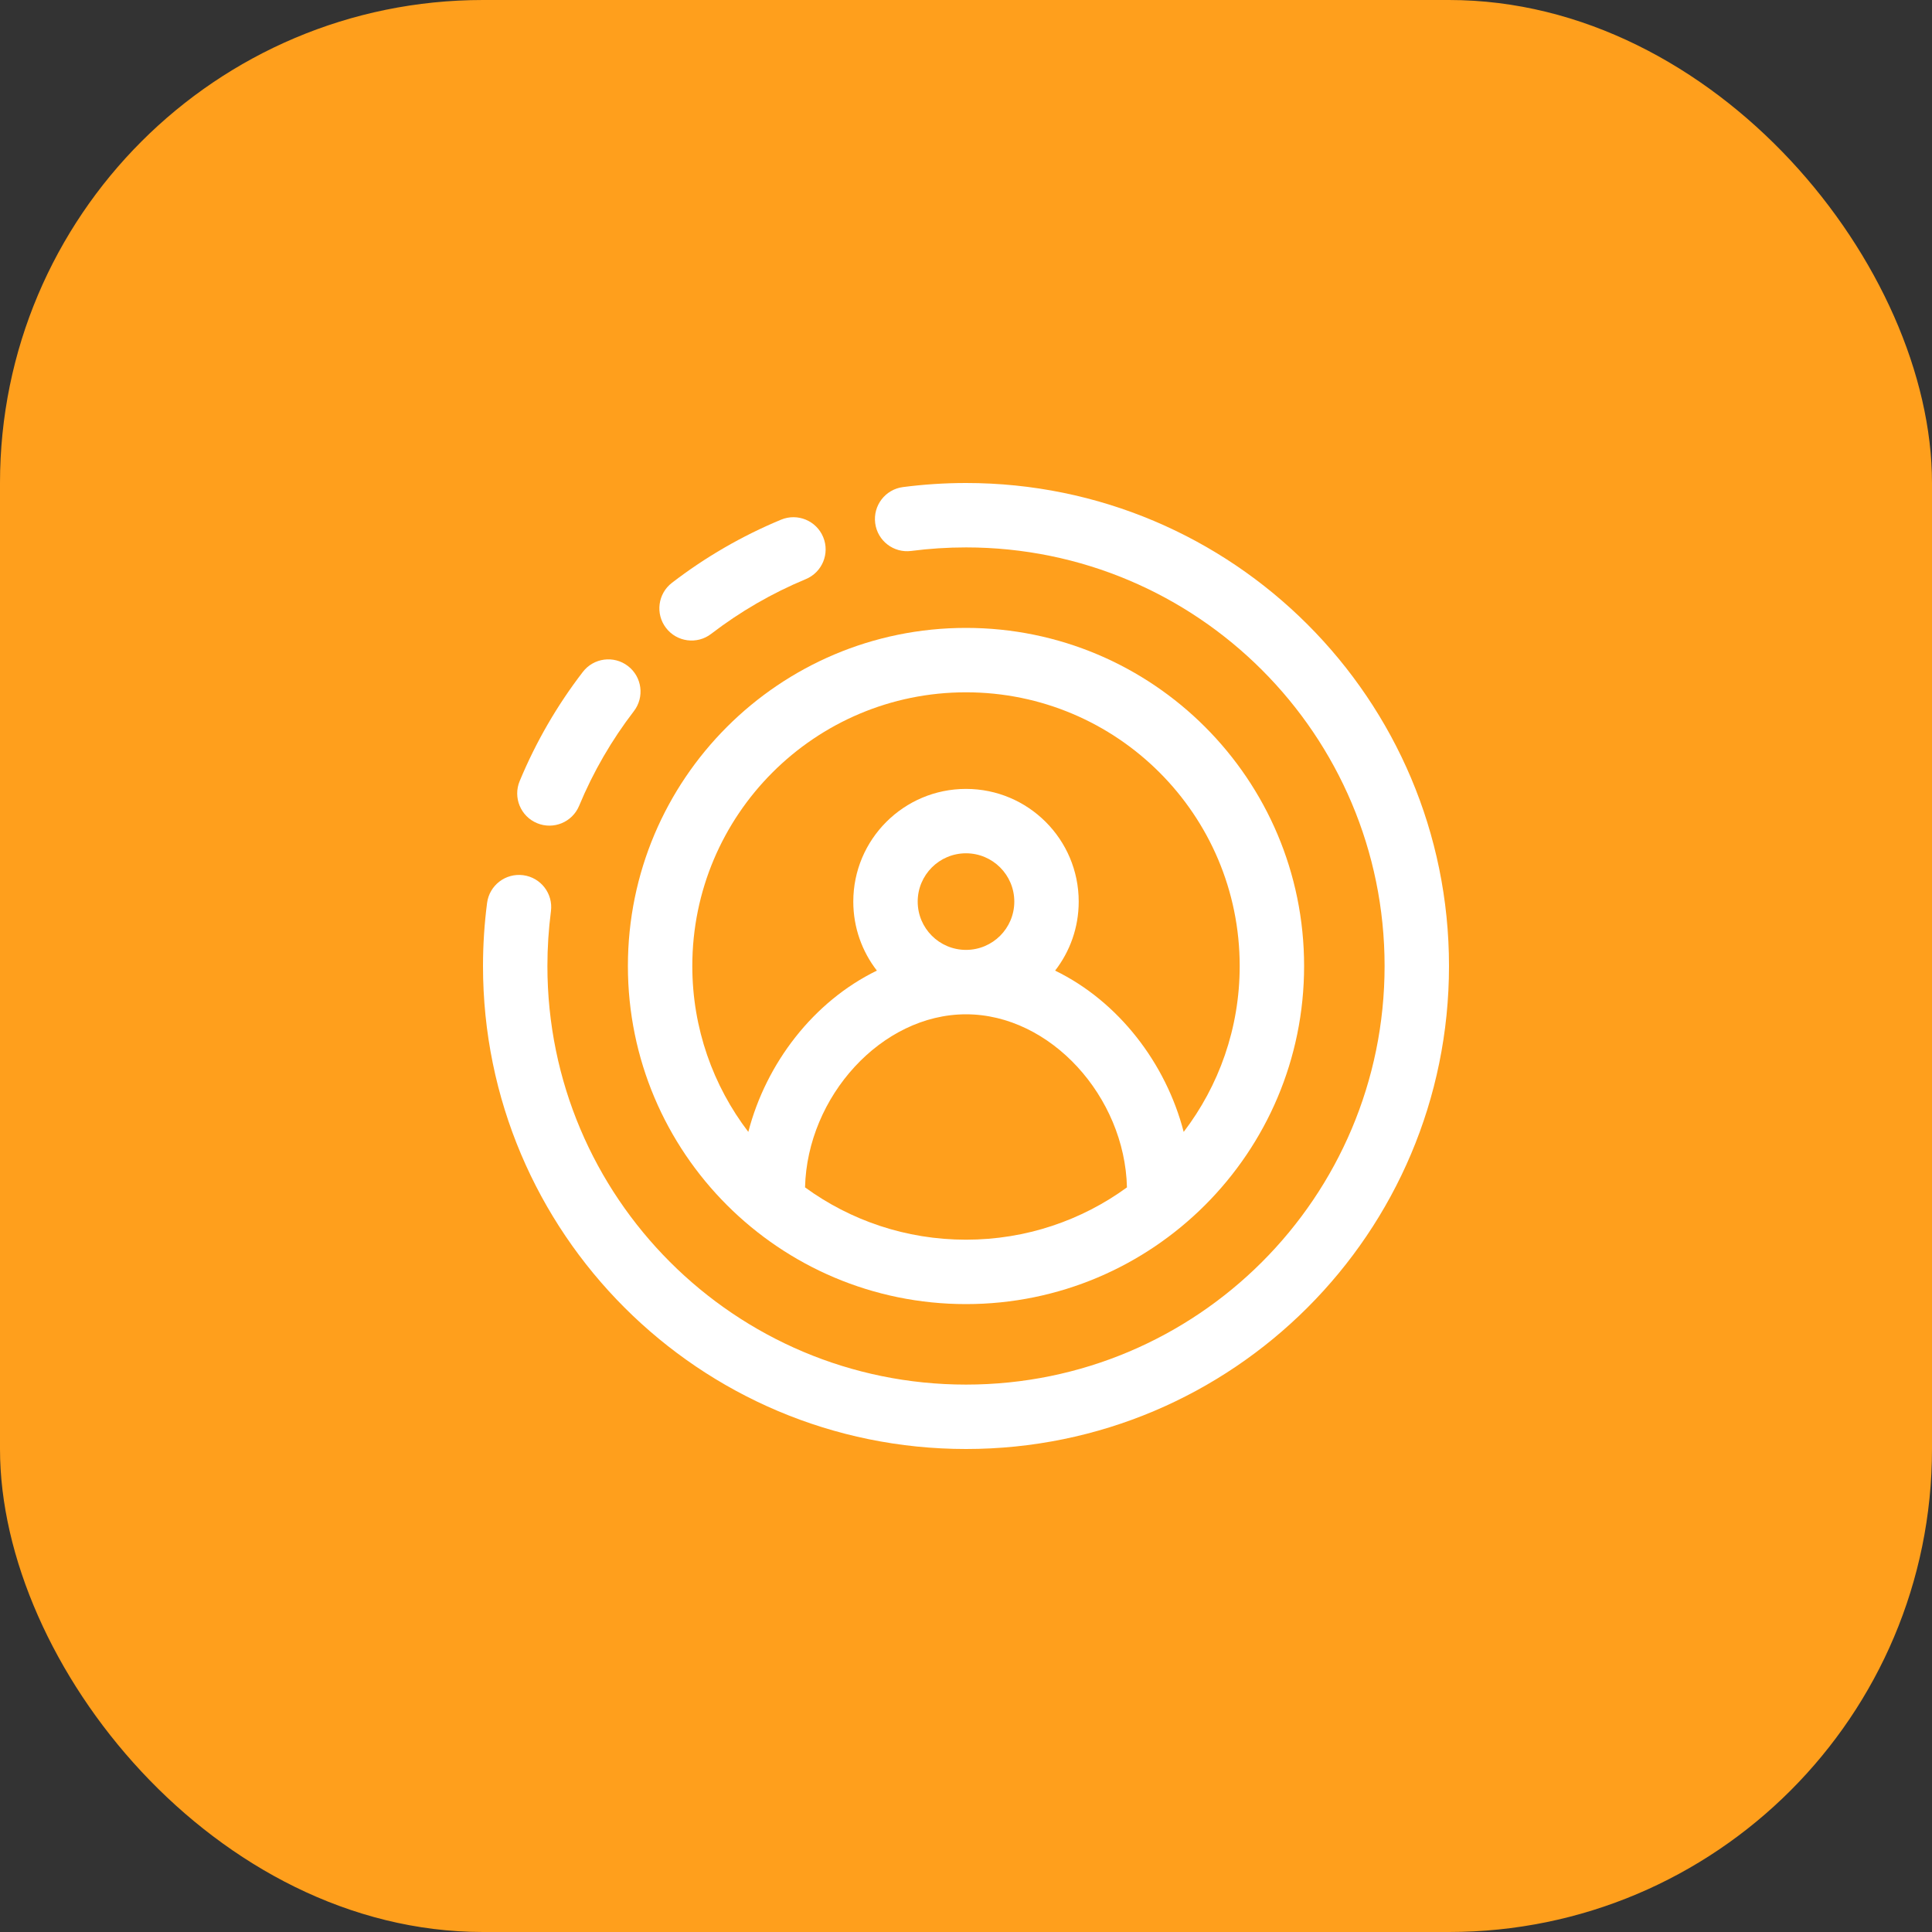 <svg width="80" height="80" viewBox="0 0 80 80" fill="none" xmlns="http://www.w3.org/2000/svg">
<rect x="0" y="0" width="80" height="80" fill="#333333" stroke="none"/>
<rect width="80" height="80" rx="20" fill="#FF9F1C"/>
<path d="M57.333 40C57.333 30.427 49.573 22.667 40 22.667C39.231 22.667 38.475 22.717 37.734 22.813C37.004 22.909 36.335 22.394 36.24 21.664C36.145 20.933 36.659 20.264 37.389 20.169C38.245 20.058 39.116 20 40 20C51.046 20 60 28.954 60 40C60 51.046 51.046 60 40 60C28.954 60 20 51.046 20 40C20 39.116 20.058 38.245 20.169 37.389C20.264 36.659 20.933 36.145 21.664 36.24C22.394 36.335 22.909 37.004 22.813 37.734C22.717 38.475 22.667 39.231 22.667 40C22.667 49.573 30.427 57.333 40 57.333C49.573 57.333 57.333 49.573 57.333 40Z" fill="white"/>
<path fill-rule="evenodd" clip-rule="evenodd" d="M40 26C47.732 26 54 32.268 54 40C54 47.732 47.732 54 40 54C32.268 54 26 47.732 26 40C26 32.268 32.268 26 40 26ZM51.333 40C51.333 33.741 46.259 28.667 40 28.667C33.741 28.667 28.667 33.741 28.667 40C28.667 42.583 29.531 44.964 30.986 46.87C31.723 44.024 33.685 41.467 36.31 40.191C35.698 39.401 35.333 38.41 35.333 37.333C35.333 34.756 37.423 32.667 40 32.667C42.577 32.667 44.667 34.756 44.667 37.333C44.667 38.41 44.302 39.401 43.69 40.191C46.315 41.467 48.277 44.024 49.014 46.87C50.469 44.964 51.333 42.583 51.333 40ZM46.665 49.167C46.576 45.41 43.498 42 40 42C36.502 42 33.424 45.41 33.335 49.167C35.206 50.53 37.509 51.333 40 51.333C42.491 51.333 44.794 50.53 46.665 49.167ZM40 39.333C41.105 39.333 42 38.438 42 37.333C42 36.229 41.105 35.333 40 35.333C38.895 35.333 38 36.229 38 37.333C38 38.438 38.895 39.333 40 39.333Z" fill="white"/>
<path d="M33.365 23.981C34.046 23.699 34.368 22.919 34.086 22.239C33.804 21.559 33.024 21.236 32.344 21.518C30.717 22.193 29.199 23.075 27.824 24.133C27.24 24.581 27.13 25.418 27.579 26.002C28.027 26.586 28.865 26.696 29.448 26.247C30.642 25.33 31.957 24.566 33.365 23.981Z" fill="white"/>
<path d="M26.247 29.448C26.696 28.865 26.586 28.027 26.002 27.579C25.418 27.13 24.581 27.24 24.133 27.824C23.075 29.199 22.193 30.717 21.518 32.344C21.236 33.024 21.559 33.804 22.239 34.086C22.919 34.368 23.699 34.046 23.981 33.365C24.565 31.957 25.33 30.642 26.247 29.448Z" fill="white"/>
</svg>
